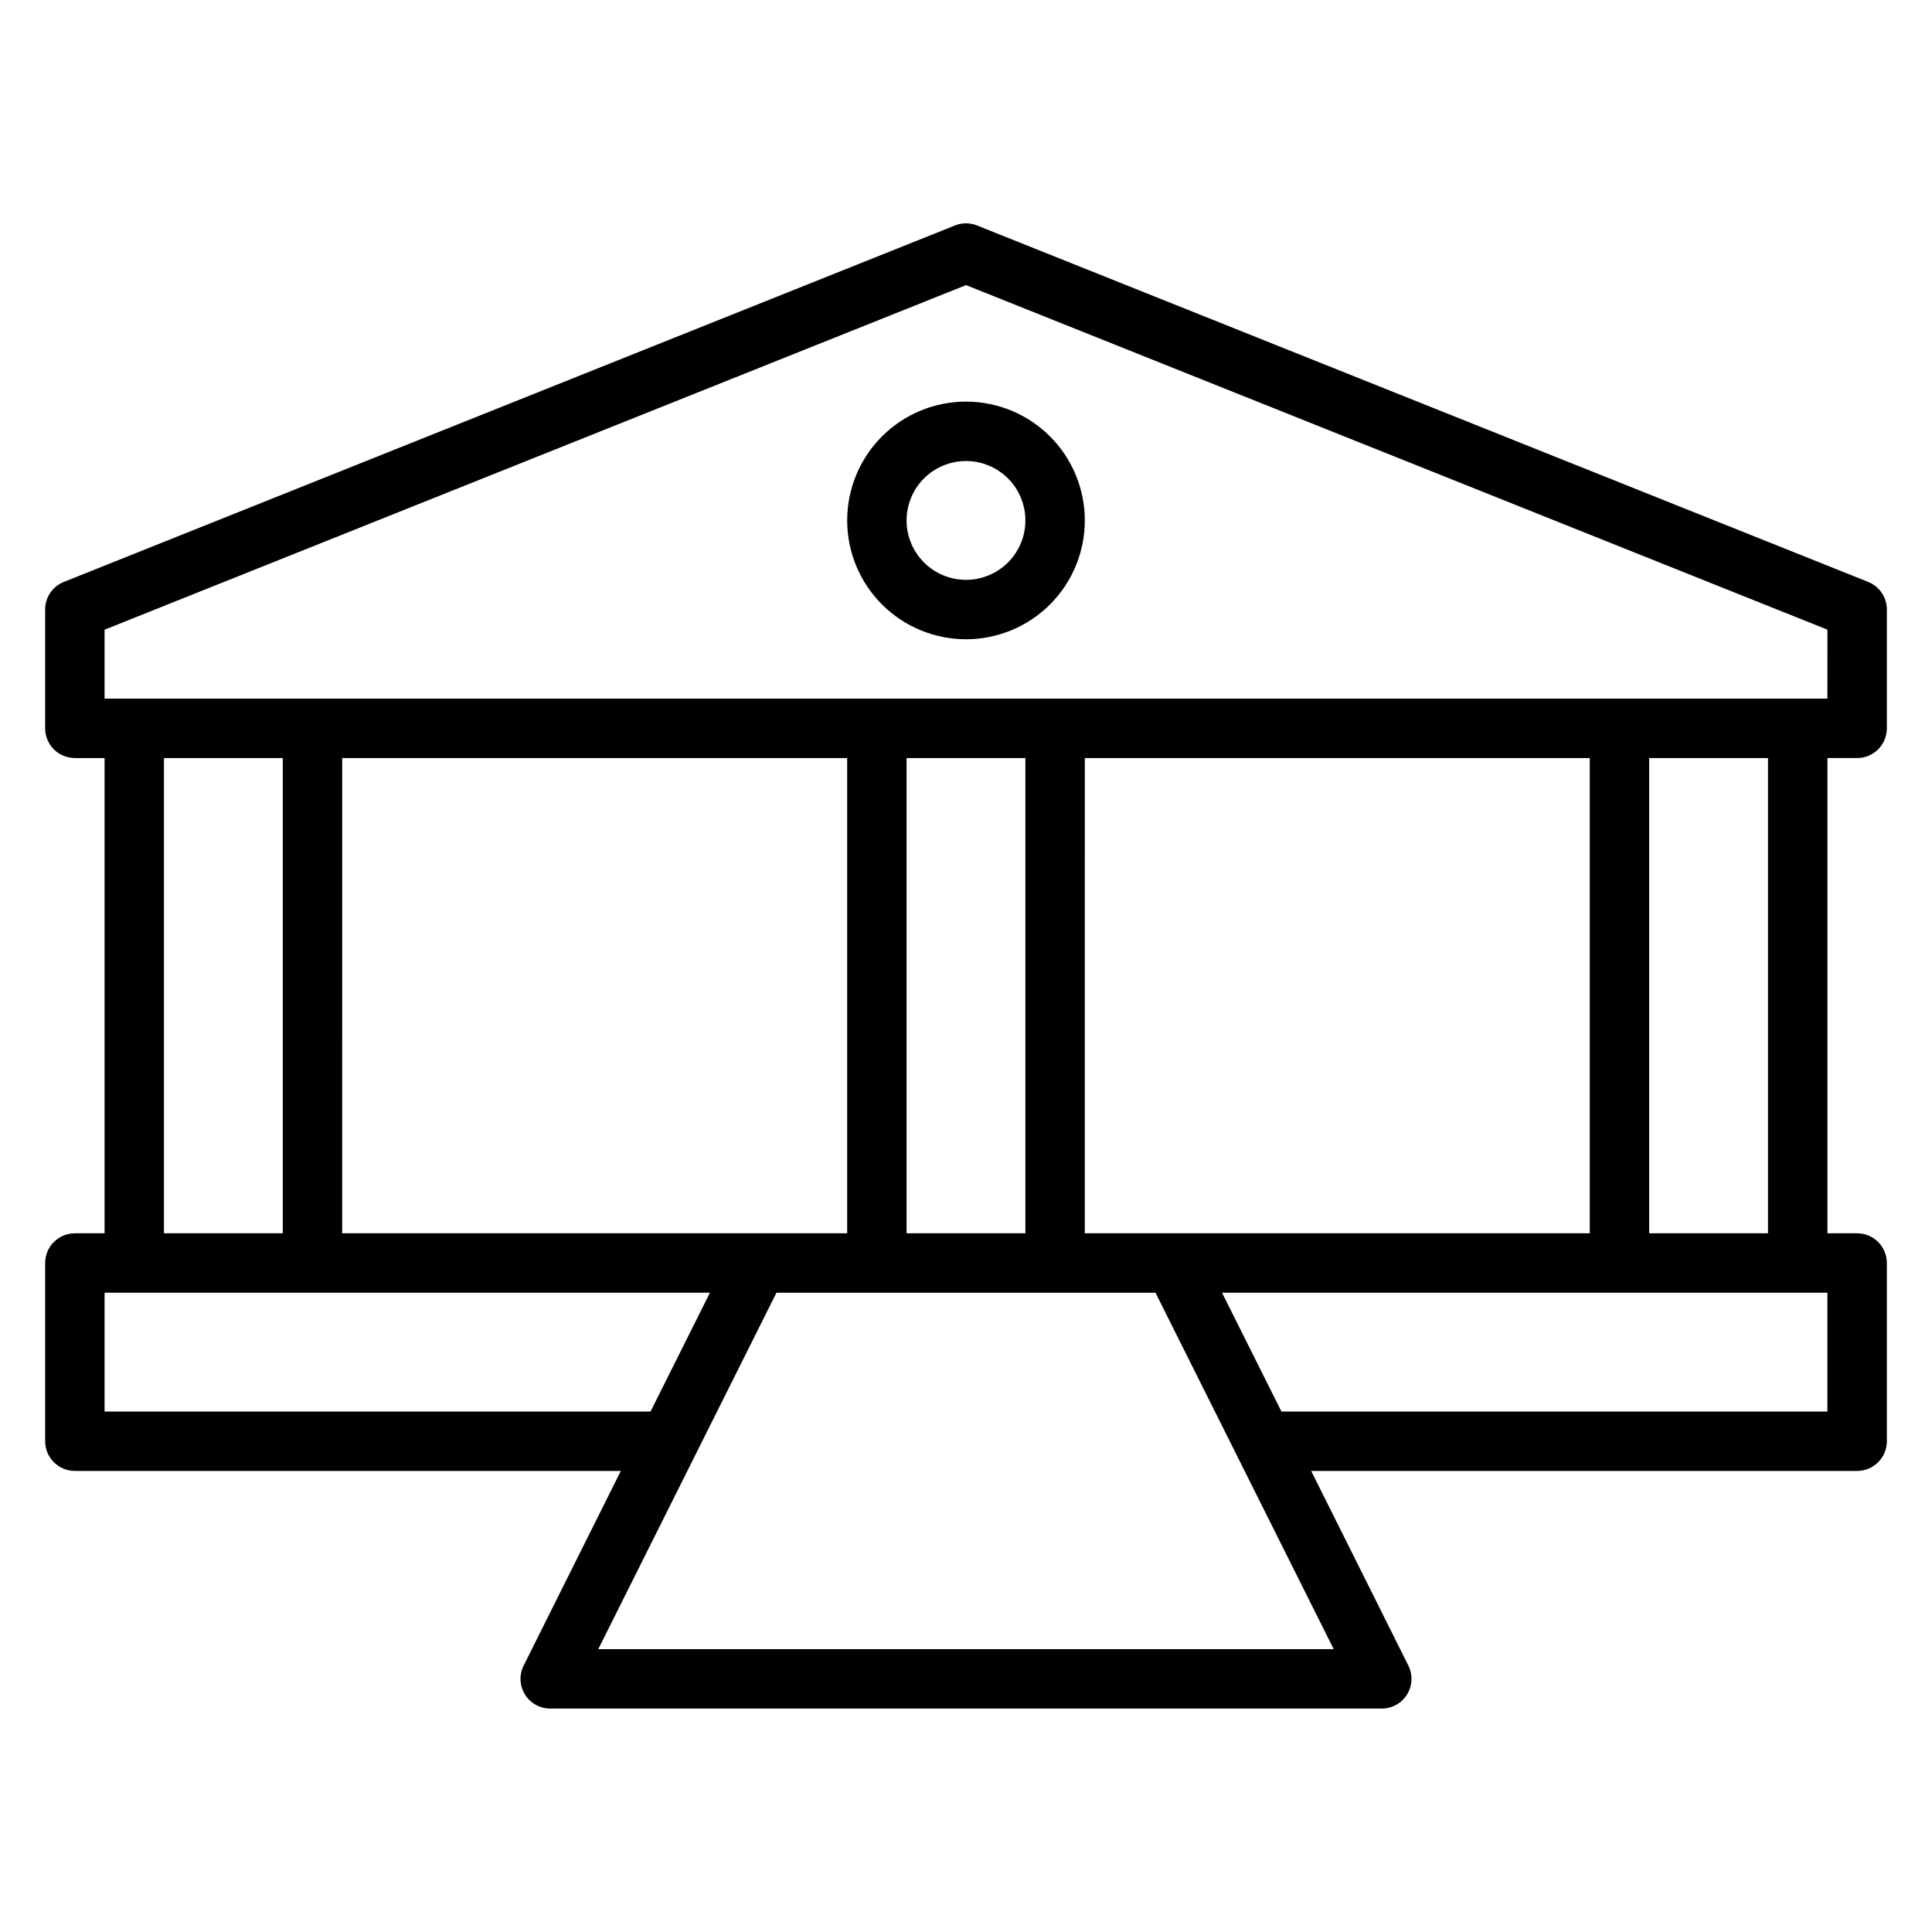 <?xml version="1.0" encoding="UTF-8"?>
<!-- Uploaded to: SVG Repo, www.svgrepo.com, Generator: SVG Repo Mixer Tools -->
<svg fill="#000000" width="800px" height="800px" version="1.1" viewBox="144 144 512 512" xmlns="http://www.w3.org/2000/svg">
 <g>
  <path d="m639.07 298.21-236.16-94.465c-1.871-0.746-3.953-0.746-5.824 0l-236.16 94.465c-2.996 1.191-4.965 4.094-4.961 7.32v31.488c0 2.086 0.832 4.09 2.305 5.566 1.477 1.477 3.481 2.305 5.566 2.305h7.875v125.95h-7.875c-4.348 0-7.871 3.523-7.871 7.871v47.23c0 2.09 0.832 4.09 2.305 5.566 1.477 1.477 3.481 2.309 5.566 2.309h144.69l-25.742 51.562v-0.004c-1.23 2.438-1.109 5.336 0.32 7.664 1.426 2.324 3.957 3.742 6.684 3.754h220.42c2.727-0.012 5.258-1.43 6.684-3.754 1.43-2.328 1.551-5.227 0.324-7.664l-25.742-51.559h144.69c2.086 0 4.09-0.832 5.566-2.309 1.477-1.477 2.305-3.477 2.305-5.566v-47.23c0-2.086-0.828-4.09-2.305-5.566-1.477-1.477-3.481-2.305-5.566-2.305h-7.871v-125.95h7.871c2.086 0 4.09-0.828 5.566-2.305 1.477-1.477 2.305-3.481 2.305-5.566v-31.488c0.004-3.227-1.961-6.129-4.961-7.32zm-467.36 219.86v-31.488h160.43l-15.742 31.488zm15.742-47.23v-125.95h31.488v125.95zm47.23 0 0.004-125.95h133.82v125.95zm262.77 110.21h-194.91l47.23-94.465h100.45zm-113.2-110.21v-125.95h31.488v125.95zm47.23 0 0.004-125.95h133.82v125.95zm196.8 47.23h-144.69l-15.742-31.488h160.43zm-47.23-47.23v-125.95h31.488v125.95zm47.23-141.7-456.57-0.004v-18.262l228.29-91.316 228.29 91.316z"/>
  <path d="m368.51 281.92c0 8.352 3.316 16.359 9.223 22.266 5.902 5.906 13.914 9.223 22.266 9.223s16.359-3.316 22.266-9.223c5.902-5.906 9.223-13.914 9.223-22.266 0-8.352-3.32-16.359-9.223-22.266-5.906-5.906-13.914-9.223-22.266-9.223s-16.363 3.316-22.266 9.223c-5.906 5.906-9.223 13.914-9.223 22.266zm47.23 0c0 4.176-1.66 8.18-4.609 11.133-2.953 2.953-6.957 4.613-11.133 4.613s-8.18-1.66-11.133-4.613c-2.953-2.953-4.613-6.957-4.613-11.133s1.66-8.18 4.613-11.133c2.953-2.953 6.957-4.609 11.133-4.609s8.18 1.656 11.133 4.609c2.949 2.953 4.609 6.957 4.609 11.133z"/>
 </g>
</svg>